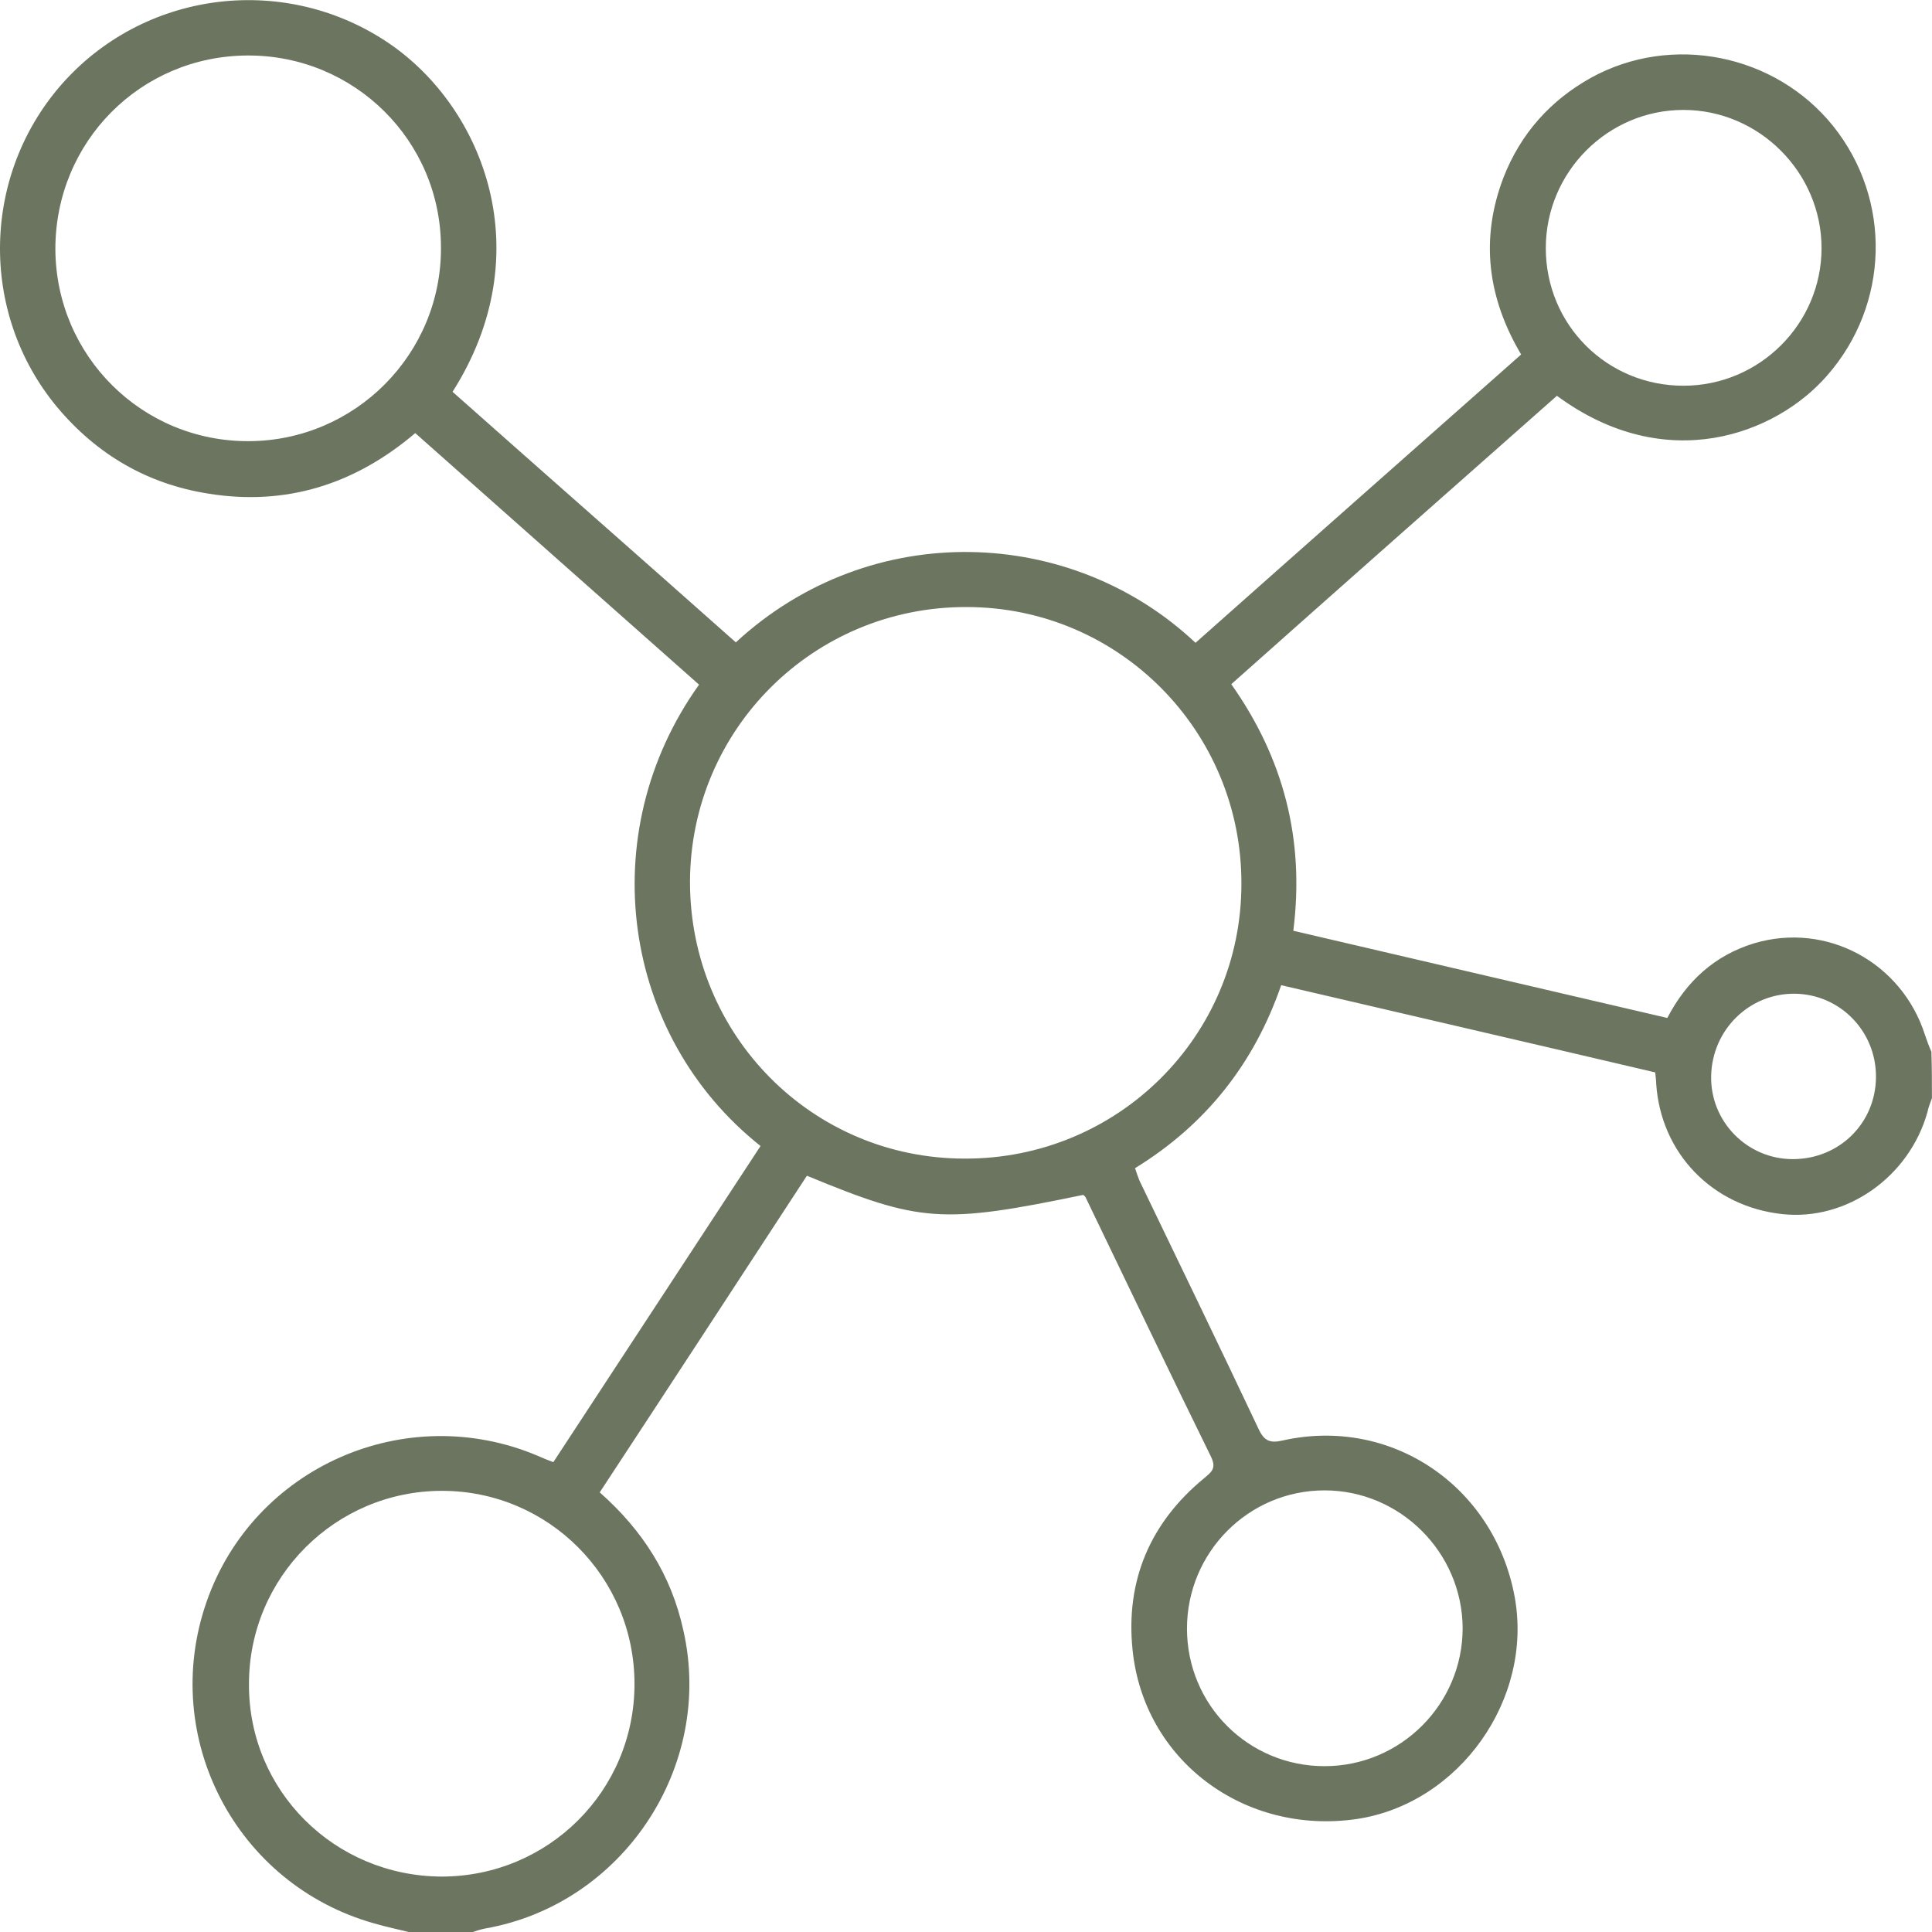 <?xml version="1.0" encoding="UTF-8"?>
<svg xmlns="http://www.w3.org/2000/svg" width="29" height="29" viewBox="0 0 29 29" fill="none">
  <g clip-path="url(#clip0_9048_22101)">
    <path d="M28.999 16.483C28.976 16.551 28.946 16.619 28.931 16.695C28.659 17.664 27.72 18.33 26.752 18.224C25.7 18.11 24.928 17.308 24.86 16.264C24.86 16.218 24.853 16.173 24.845 16.097C22.977 15.658 21.108 15.227 19.231 14.788C18.823 15.969 18.097 16.884 17.037 17.535C17.06 17.603 17.083 17.671 17.105 17.724C17.703 18.965 18.301 20.199 18.891 21.448C18.974 21.629 19.065 21.667 19.254 21.622C20.881 21.258 22.424 22.303 22.734 23.96C23.022 25.504 21.902 27.078 20.359 27.305C18.672 27.547 17.166 26.42 17 24.762C16.894 23.726 17.264 22.855 18.074 22.189C18.18 22.098 18.263 22.045 18.18 21.871C17.544 20.577 16.924 19.276 16.296 17.974C16.288 17.959 16.273 17.944 16.258 17.936C14.14 18.375 13.814 18.352 12.112 17.648C11.083 19.223 10.046 20.812 9.002 22.401C9.645 22.969 10.077 23.642 10.258 24.475C10.72 26.518 9.35 28.584 7.285 28.947C7.209 28.962 7.141 28.985 7.073 29.008C6.77 29.008 6.468 29.008 6.165 29.008C5.984 28.962 5.802 28.925 5.62 28.872C3.54 28.289 2.39 26.079 3.101 24.043C3.805 22.023 6.082 21.016 8.064 21.849C8.132 21.879 8.2 21.909 8.306 21.947C9.343 20.365 10.379 18.784 11.416 17.202C9.328 15.545 8.896 12.51 10.493 10.277C9.078 9.021 7.663 7.772 6.233 6.501C5.325 7.273 4.289 7.598 3.124 7.409C2.216 7.265 1.459 6.827 0.861 6.115C-0.326 4.692 -0.281 2.596 0.967 1.219C2.223 -0.159 4.304 -0.393 5.84 0.651C7.262 1.62 8.117 3.799 6.793 5.881C8.208 7.137 9.63 8.385 11.045 9.642C13.08 7.765 16.092 7.901 17.945 9.649C19.564 8.211 21.191 6.774 22.833 5.321C22.334 4.48 22.212 3.595 22.568 2.664C22.825 2.006 23.272 1.506 23.884 1.166C25.095 0.5 26.646 0.81 27.516 1.892C28.401 2.997 28.363 4.571 27.425 5.638C26.661 6.516 25.012 7.152 23.37 5.941C21.751 7.371 20.124 8.809 18.482 10.27C19.262 11.375 19.587 12.593 19.413 13.971C21.282 14.409 23.151 14.841 25.027 15.28C25.314 14.727 25.738 14.341 26.328 14.16C27.418 13.834 28.545 14.447 28.893 15.53C28.923 15.62 28.954 15.704 28.991 15.787C28.999 16.029 28.999 16.256 28.999 16.483ZM14.48 17.391C16.773 17.399 18.634 15.56 18.634 13.267C18.641 10.974 16.795 9.112 14.51 9.112C12.218 9.104 10.364 10.943 10.357 13.236C10.357 15.537 12.188 17.391 14.48 17.391ZM6.627 28.168C8.231 28.168 9.524 26.881 9.524 25.277C9.524 23.672 8.231 22.378 6.634 22.378C5.038 22.378 3.737 23.672 3.737 25.277C3.729 26.874 5.015 28.16 6.627 28.168ZM0.831 3.739C0.839 5.343 2.133 6.63 3.737 6.622C5.333 6.615 6.627 5.313 6.619 3.716C6.619 2.112 5.318 0.825 3.714 0.833C2.11 0.84 0.831 2.127 0.831 3.739ZM19.882 26.511C21.025 26.511 21.955 25.58 21.955 24.437C21.948 23.302 21.017 22.371 19.882 22.371C18.74 22.371 17.817 23.302 17.817 24.445C17.817 25.595 18.74 26.511 19.882 26.511ZM25.269 5.79C26.412 5.79 27.342 4.859 27.342 3.724C27.342 2.589 26.404 1.65 25.269 1.65C24.134 1.65 23.203 2.581 23.203 3.724C23.203 4.874 24.119 5.79 25.269 5.79ZM28.159 16.173C28.167 15.484 27.622 14.924 26.941 14.916C26.26 14.909 25.7 15.454 25.685 16.15C25.67 16.831 26.222 17.399 26.911 17.399C27.607 17.399 28.152 16.861 28.159 16.173Z" fill="#6B755F"></path>
  </g>
  <defs>
    <clipPath id="clip0_9048_22101">
      <rect width="29" height="29" fill="white"></rect>
    </clipPath>
  </defs>
</svg>
